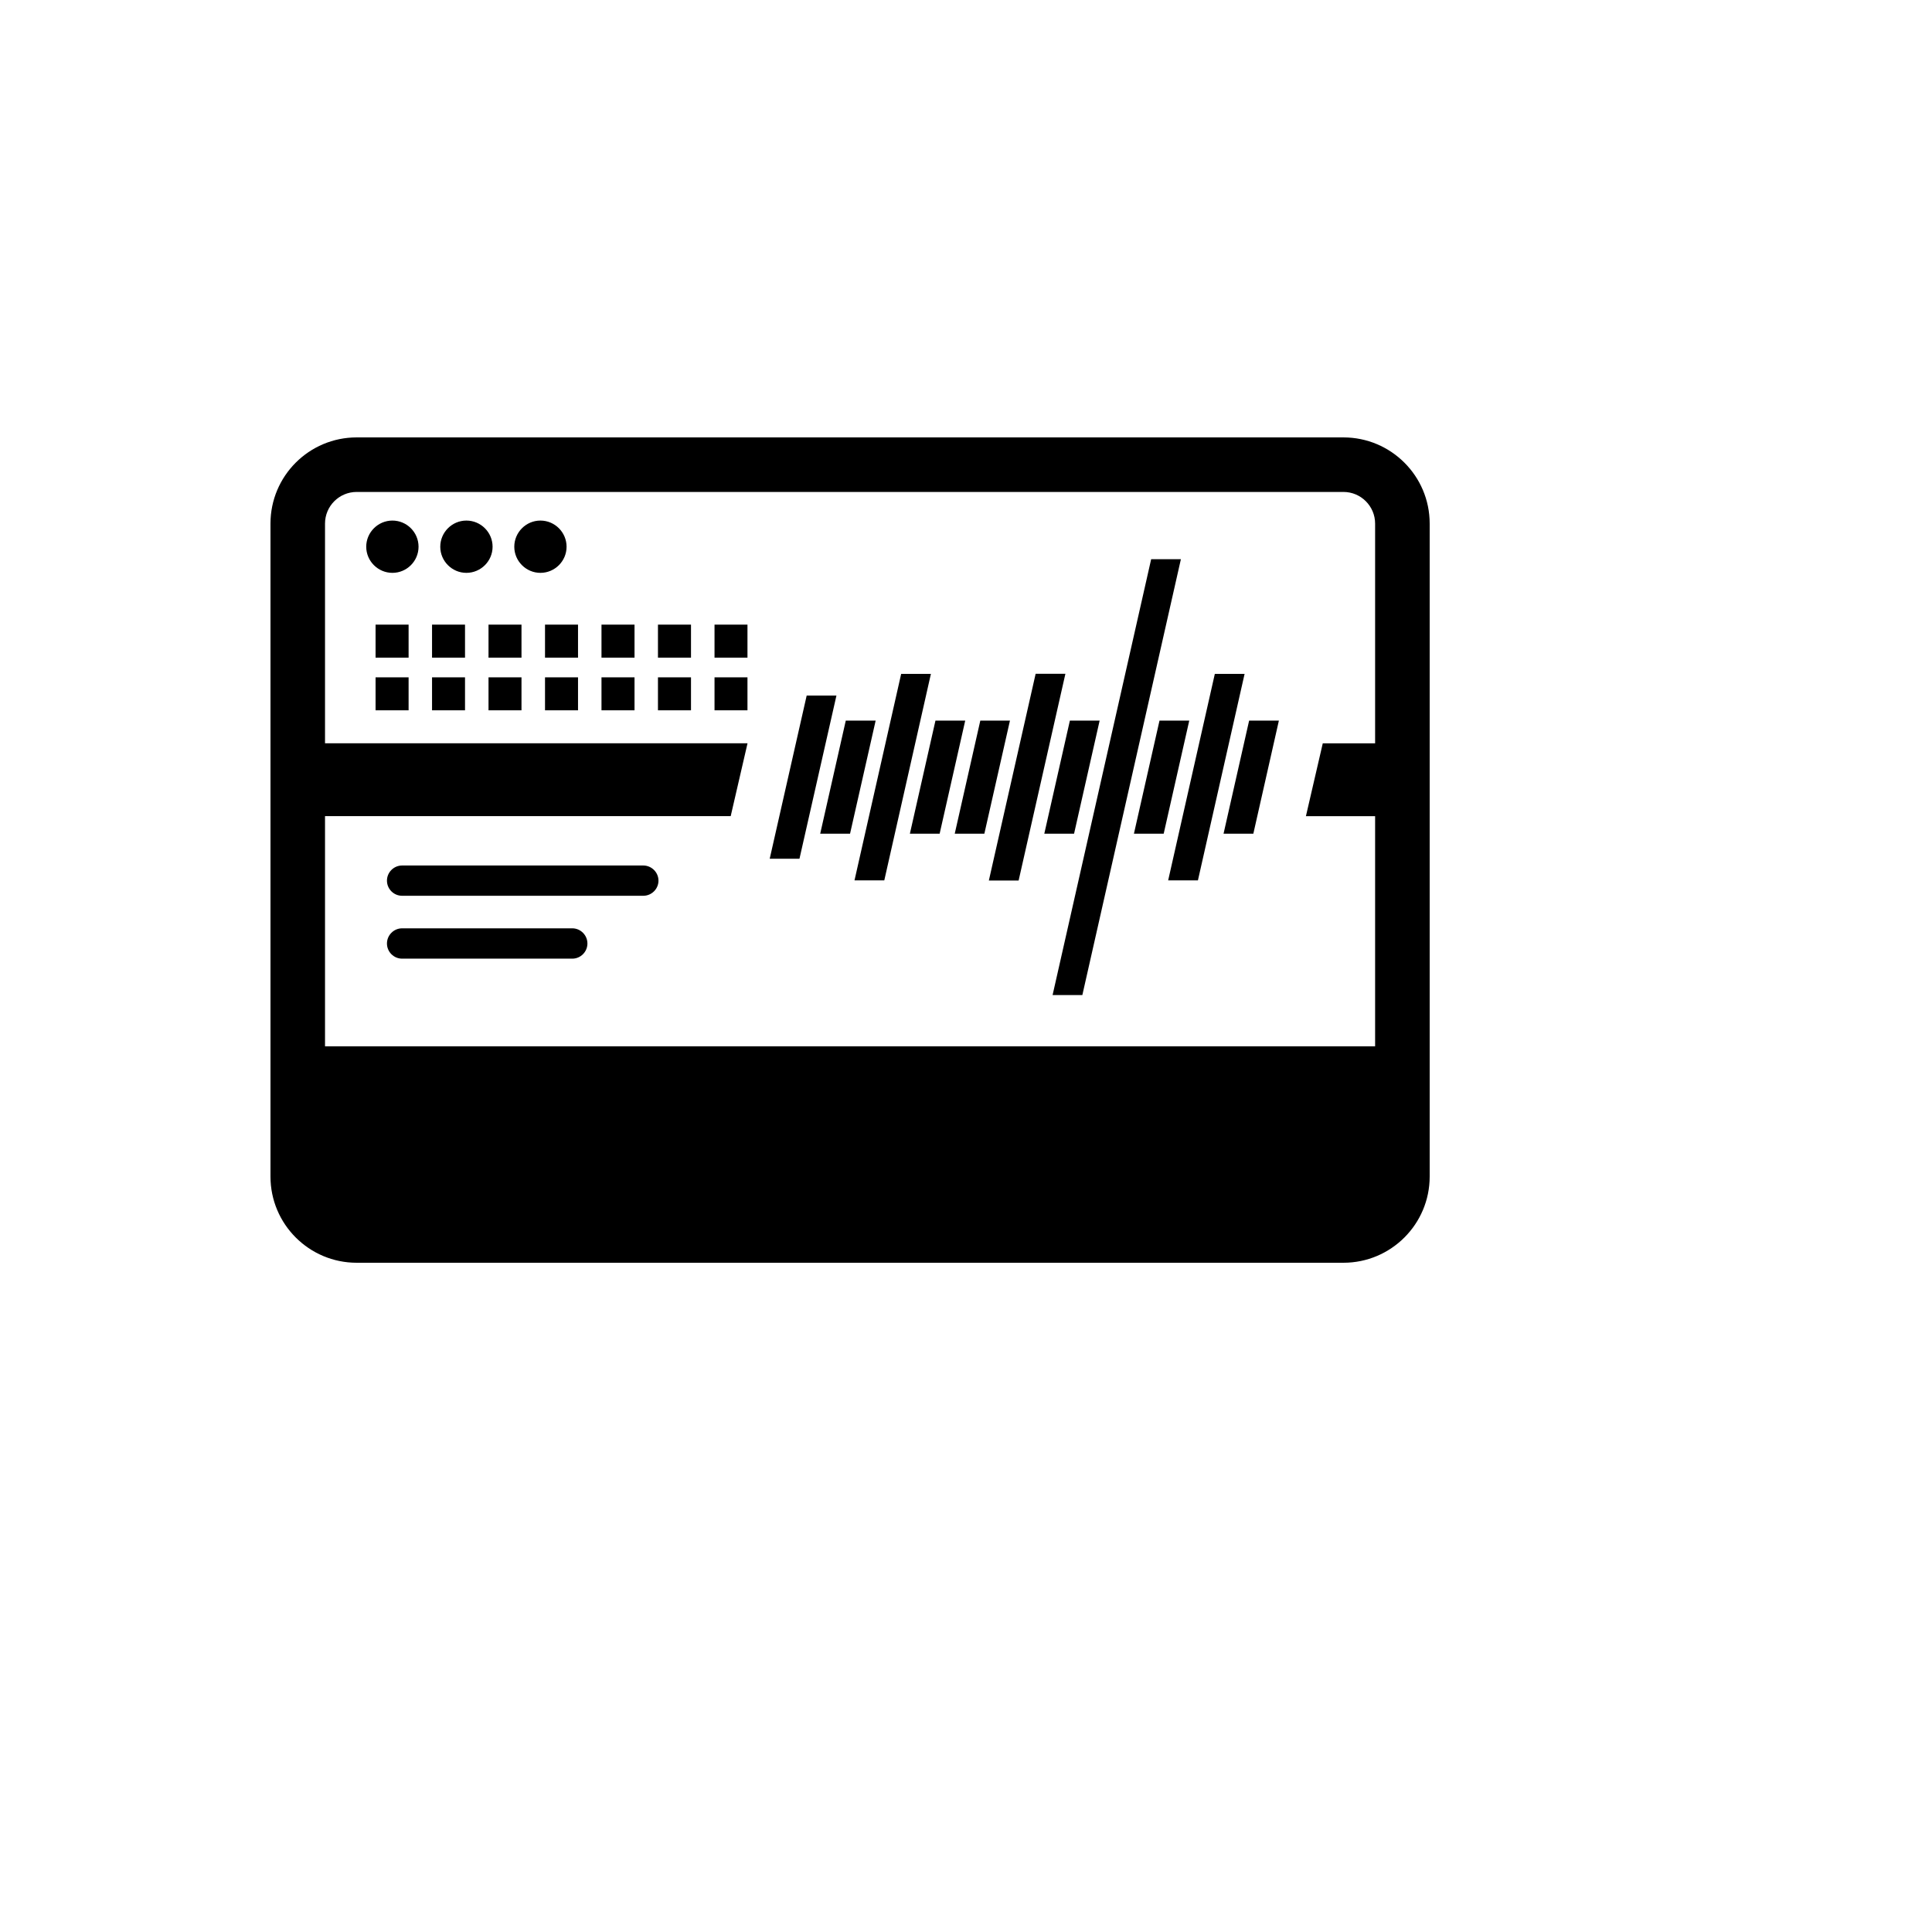 <svg xmlns="http://www.w3.org/2000/svg" version="1.1" xmlns:xlink="http://www.w3.org/1999/xlink" width="100%" height="100%" id="svgWorkerArea" viewBox="-25 -25 625 625" xmlns:idraw="https://idraw.muisca.co" style="background: white;"><defs id="defsdoc"><pattern id="patternBool" x="0" y="0" width="10" height="10" patternUnits="userSpaceOnUse" patternTransform="rotate(35)"><circle cx="5" cy="5" r="4" style="stroke: none;fill: #ff000070;"></circle></pattern></defs><g id="fileImp-539263940" class="cosito"><path id="pathImp-947712469" class="grouped" d="M62.5 355.621C62.5 355.621 62.5 144.379 62.5 144.379 62.5 128.985 74.993 116.501 90.378 116.501 90.378 116.501 409.603 116.501 409.603 116.501 424.971 116.501 437.5 128.966 437.5 144.379 437.5 144.379 437.5 355.621 437.5 355.621 437.5 371.006 424.989 383.499 409.603 383.499 409.603 383.499 90.378 383.499 90.378 383.499 74.993 383.499 62.5 371.006 62.5 355.621 62.5 355.621 62.5 355.621 62.5 355.621M419.848 313.49C419.848 313.49 419.848 239.041 419.848 239.041 419.848 239.041 397.461 239.041 397.461 239.041 397.461 239.041 402.915 215.466 402.915 215.466 402.915 215.466 419.848 215.466 419.848 215.466 419.848 215.466 419.848 144.379 419.848 144.379 419.848 138.759 415.269 134.144 409.603 134.144 409.603 134.144 90.378 134.144 90.378 134.144 84.731 134.144 80.143 138.732 80.143 144.379 80.143 144.379 80.143 215.447 80.143 215.447 80.143 215.447 216.825 215.447 216.825 215.447 216.825 215.447 211.38 239.023 211.38 239.023 211.38 239.023 80.143 239.023 80.143 239.023 80.143 239.023 80.143 313.49 80.143 313.49 80.143 313.49 419.848 313.49 419.848 313.49 419.848 313.49 419.848 313.49 419.848 313.49"></path><path id="pathImp-833051675" class="grouped" d="M93.474 151.869C93.474 147.208 97.279 143.403 101.95 143.403 106.611 143.403 110.398 147.208 110.398 151.869 110.398 156.513 106.611 160.317 101.95 160.317 97.279 160.317 93.474 156.513 93.474 151.869 93.474 151.869 93.474 151.869 93.474 151.869M117.427 151.869C117.427 147.208 121.223 143.403 125.875 143.403 130.546 143.403 134.351 147.208 134.351 151.869 134.351 156.513 130.546 160.317 125.875 160.317 121.223 160.317 117.427 156.513 117.427 151.869 117.427 151.869 117.427 151.869 117.427 151.869M141.371 151.869C141.371 147.208 145.176 143.403 149.82 143.403 154.49 143.403 158.286 147.208 158.286 151.869 158.286 156.513 154.49 160.317 149.82 160.317 145.176 160.317 141.371 156.513 141.371 151.869 141.371 151.869 141.371 151.869 141.371 151.869"></path><path id="pathImp-886249038" class="grouped" d="M315.513 296.898C315.513 296.898 347.398 155.905 347.398 155.905 347.398 155.905 357.017 155.905 357.017 155.905 357.017 155.905 325.14 296.898 325.14 296.898 325.14 296.898 315.513 296.898 315.513 296.898 315.513 296.898 315.513 296.898 315.513 296.898M294.894 259.853C294.894 259.853 310.031 192.959 310.031 192.959 310.031 192.959 319.658 192.959 319.658 192.959 319.658 192.959 304.522 259.853 304.522 259.853 304.522 259.853 294.894 259.853 294.894 259.853 294.894 259.853 294.894 259.853 294.894 259.853M251.428 259.807C251.428 259.807 266.528 192.995 266.528 192.995 266.528 192.995 276.146 192.995 276.146 192.995 276.146 192.995 261.065 259.807 261.065 259.807 261.065 259.807 251.428 259.807 251.428 259.807 251.428 259.807 251.428 259.807 251.428 259.807M352.898 259.807C352.898 259.807 367.998 192.995 367.998 192.995 367.998 192.995 377.626 192.995 377.626 192.995 377.626 192.995 362.526 259.807 362.526 259.807 362.526 259.807 352.898 259.807 352.898 259.807 352.898 259.807 352.898 259.807 352.898 259.807M224.001 252.796C224.001 252.796 235.96 200.016 235.96 200.016 235.96 200.016 245.587 200.016 245.587 200.016 245.587 200.016 233.629 252.796 233.629 252.796 233.629 252.796 224.001 252.796 224.001 252.796 224.001 252.796 224.001 252.796 224.001 252.796M240.336 244.698C240.336 244.698 248.609 208.114 248.609 208.114 248.609 208.114 258.273 208.114 258.273 208.114 258.273 208.114 249.991 244.698 249.991 244.698 249.991 244.698 240.336 244.698 240.336 244.698 240.336 244.698 240.336 244.698 240.336 244.698M269.347 244.698C269.347 244.698 277.62 208.114 277.62 208.114 277.62 208.114 287.248 208.114 287.248 208.114 287.248 208.114 278.974 244.698 278.974 244.698 278.974 244.698 269.347 244.698 269.347 244.698 269.347 244.698 269.347 244.698 269.347 244.698M283.857 244.698C283.857 244.698 292.13 208.114 292.13 208.114 292.13 208.114 301.721 208.114 301.721 208.114 301.721 208.114 293.439 244.698 293.439 244.698 293.439 244.698 283.857 244.698 283.857 244.698 283.857 244.698 283.857 244.698 283.857 244.698M312.832 244.698C312.832 244.698 321.105 208.114 321.105 208.114 321.105 208.114 330.732 208.114 330.732 208.114 330.732 208.114 322.459 244.698 322.459 244.698 322.459 244.698 312.832 244.698 312.832 244.698 312.832 244.698 312.832 244.698 312.832 244.698M341.825 244.698C341.825 244.698 350.098 208.114 350.098 208.114 350.098 208.114 359.725 208.114 359.725 208.114 359.725 208.114 351.452 244.698 351.452 244.698 351.452 244.698 341.825 244.698 341.825 244.698 341.825 244.698 341.825 244.698 341.825 244.698M370.817 244.698C370.817 244.698 379.091 208.114 379.091 208.114 379.091 208.114 388.718 208.114 388.718 208.114 388.718 208.114 380.454 244.698 380.454 244.698 380.454 244.698 370.817 244.698 370.817 244.698 370.817 244.698 370.817 244.698 370.817 244.698"></path><path id="pathImp-592387035" class="grouped" d="M100.181 280.223C100.181 277.533 102.382 275.312 105.082 275.312 105.082 275.312 160.138 275.312 160.138 275.312 162.819 275.312 165.03 277.533 165.03 280.223 165.03 282.922 162.819 285.124 160.138 285.124 160.138 285.124 105.082 285.124 105.082 285.124 102.382 285.124 100.181 282.922 100.181 280.223 100.181 280.223 100.181 280.223 100.181 280.223M100.181 259.89C100.181 257.2 102.382 254.989 105.082 254.989 105.082 254.989 183.106 254.989 183.106 254.989 185.786 254.989 188.016 257.2 188.016 259.89 188.016 262.589 185.786 264.782 183.106 264.782 183.106 264.782 105.082 264.782 105.082 264.782 102.382 264.782 100.181 262.589 100.181 259.89 100.181 259.89 100.181 259.89 100.181 259.89"></path><path id="pathImp-815628724" class="grouped" d="M96.496 204.779C96.496 204.779 96.496 194.119 96.496 194.119 96.496 194.119 107.182 194.119 107.182 194.119 107.182 194.119 107.182 204.779 107.182 204.779 107.182 204.779 96.496 204.779 96.496 204.779 96.496 204.779 96.496 204.779 96.496 204.779M114.765 204.779C114.765 204.779 114.765 194.119 114.765 194.119 114.765 194.119 125.433 194.119 125.433 194.119 125.433 194.119 125.433 204.779 125.433 204.779 125.433 204.779 114.765 204.779 114.765 204.779 114.765 204.779 114.765 204.779 114.765 204.779M133.034 204.779C133.034 204.779 133.034 194.119 133.034 194.119 133.034 194.119 143.702 194.119 143.702 194.119 143.702 194.119 143.702 204.779 143.702 204.779 143.702 204.779 133.034 204.779 133.034 204.779 133.034 204.779 133.034 204.779 133.034 204.779M151.312 204.779C151.312 204.779 151.312 194.119 151.312 194.119 151.312 194.119 161.99 194.119 161.99 194.119 161.99 194.119 161.99 204.779 161.99 204.779 161.99 204.779 151.312 204.779 151.312 204.779 151.312 204.779 151.312 204.779 151.312 204.779M169.581 204.779C169.581 204.779 169.581 194.119 169.581 194.119 169.581 194.119 180.268 194.119 180.268 194.119 180.268 194.119 180.268 204.779 180.268 204.779 180.268 204.779 169.581 204.779 169.581 204.779 169.581 204.779 169.581 204.779 169.581 204.779M187.85 204.779C187.85 204.779 187.85 194.119 187.85 194.119 187.85 194.119 198.537 194.119 198.537 194.119 198.537 194.119 198.537 204.779 198.537 204.779 198.537 204.779 187.85 204.779 187.85 204.779 187.85 204.779 187.85 204.779 187.85 204.779M206.147 204.779C206.147 204.779 206.147 194.119 206.147 194.119 206.147 194.119 216.806 194.119 216.806 194.119 216.806 194.119 216.806 204.779 216.806 204.779 216.806 204.779 206.147 204.779 206.147 204.779 206.147 204.779 206.147 204.779 206.147 204.779M96.496 187.744C96.496 187.744 96.496 177.066 96.496 177.066 96.496 177.066 107.182 177.066 107.182 177.066 107.182 177.066 107.182 187.744 107.182 187.744 107.182 187.744 96.496 187.744 96.496 187.744 96.496 187.744 96.496 187.744 96.496 187.744M114.765 187.744C114.765 187.744 114.765 177.066 114.765 177.066 114.765 177.066 125.433 177.066 125.433 177.066 125.433 177.066 125.433 187.744 125.433 187.744 125.433 187.744 114.765 187.744 114.765 187.744 114.765 187.744 114.765 187.744 114.765 187.744M133.034 187.744C133.034 187.744 133.034 177.066 133.034 177.066 133.034 177.066 143.702 177.066 143.702 177.066 143.702 177.066 143.702 187.744 143.702 187.744 143.702 187.744 133.034 187.744 133.034 187.744 133.034 187.744 133.034 187.744 133.034 187.744M151.312 187.744C151.312 187.744 151.312 177.066 151.312 177.066 151.312 177.066 161.99 177.066 161.99 177.066 161.99 177.066 161.99 187.744 161.99 187.744 161.99 187.744 151.312 187.744 151.312 187.744 151.312 187.744 151.312 187.744 151.312 187.744M169.581 187.744C169.581 187.744 169.581 177.066 169.581 177.066 169.581 177.066 180.268 177.066 180.268 177.066 180.268 177.066 180.268 187.744 180.268 187.744 180.268 187.744 169.581 187.744 169.581 187.744 169.581 187.744 169.581 187.744 169.581 187.744M187.85 187.744C187.85 187.744 187.85 177.066 187.85 177.066 187.85 177.066 198.537 177.066 198.537 177.066 198.537 177.066 198.537 187.744 198.537 187.744 198.537 187.744 187.85 187.744 187.85 187.744 187.85 187.744 187.85 187.744 187.85 187.744M206.147 187.744C206.147 187.744 206.147 177.066 206.147 177.066 206.147 177.066 216.806 177.066 216.806 177.066 216.806 177.066 216.806 187.744 216.806 187.744 216.806 187.744 206.147 187.744 206.147 187.744 206.147 187.744 206.147 187.744 206.147 187.744"></path></g></svg>